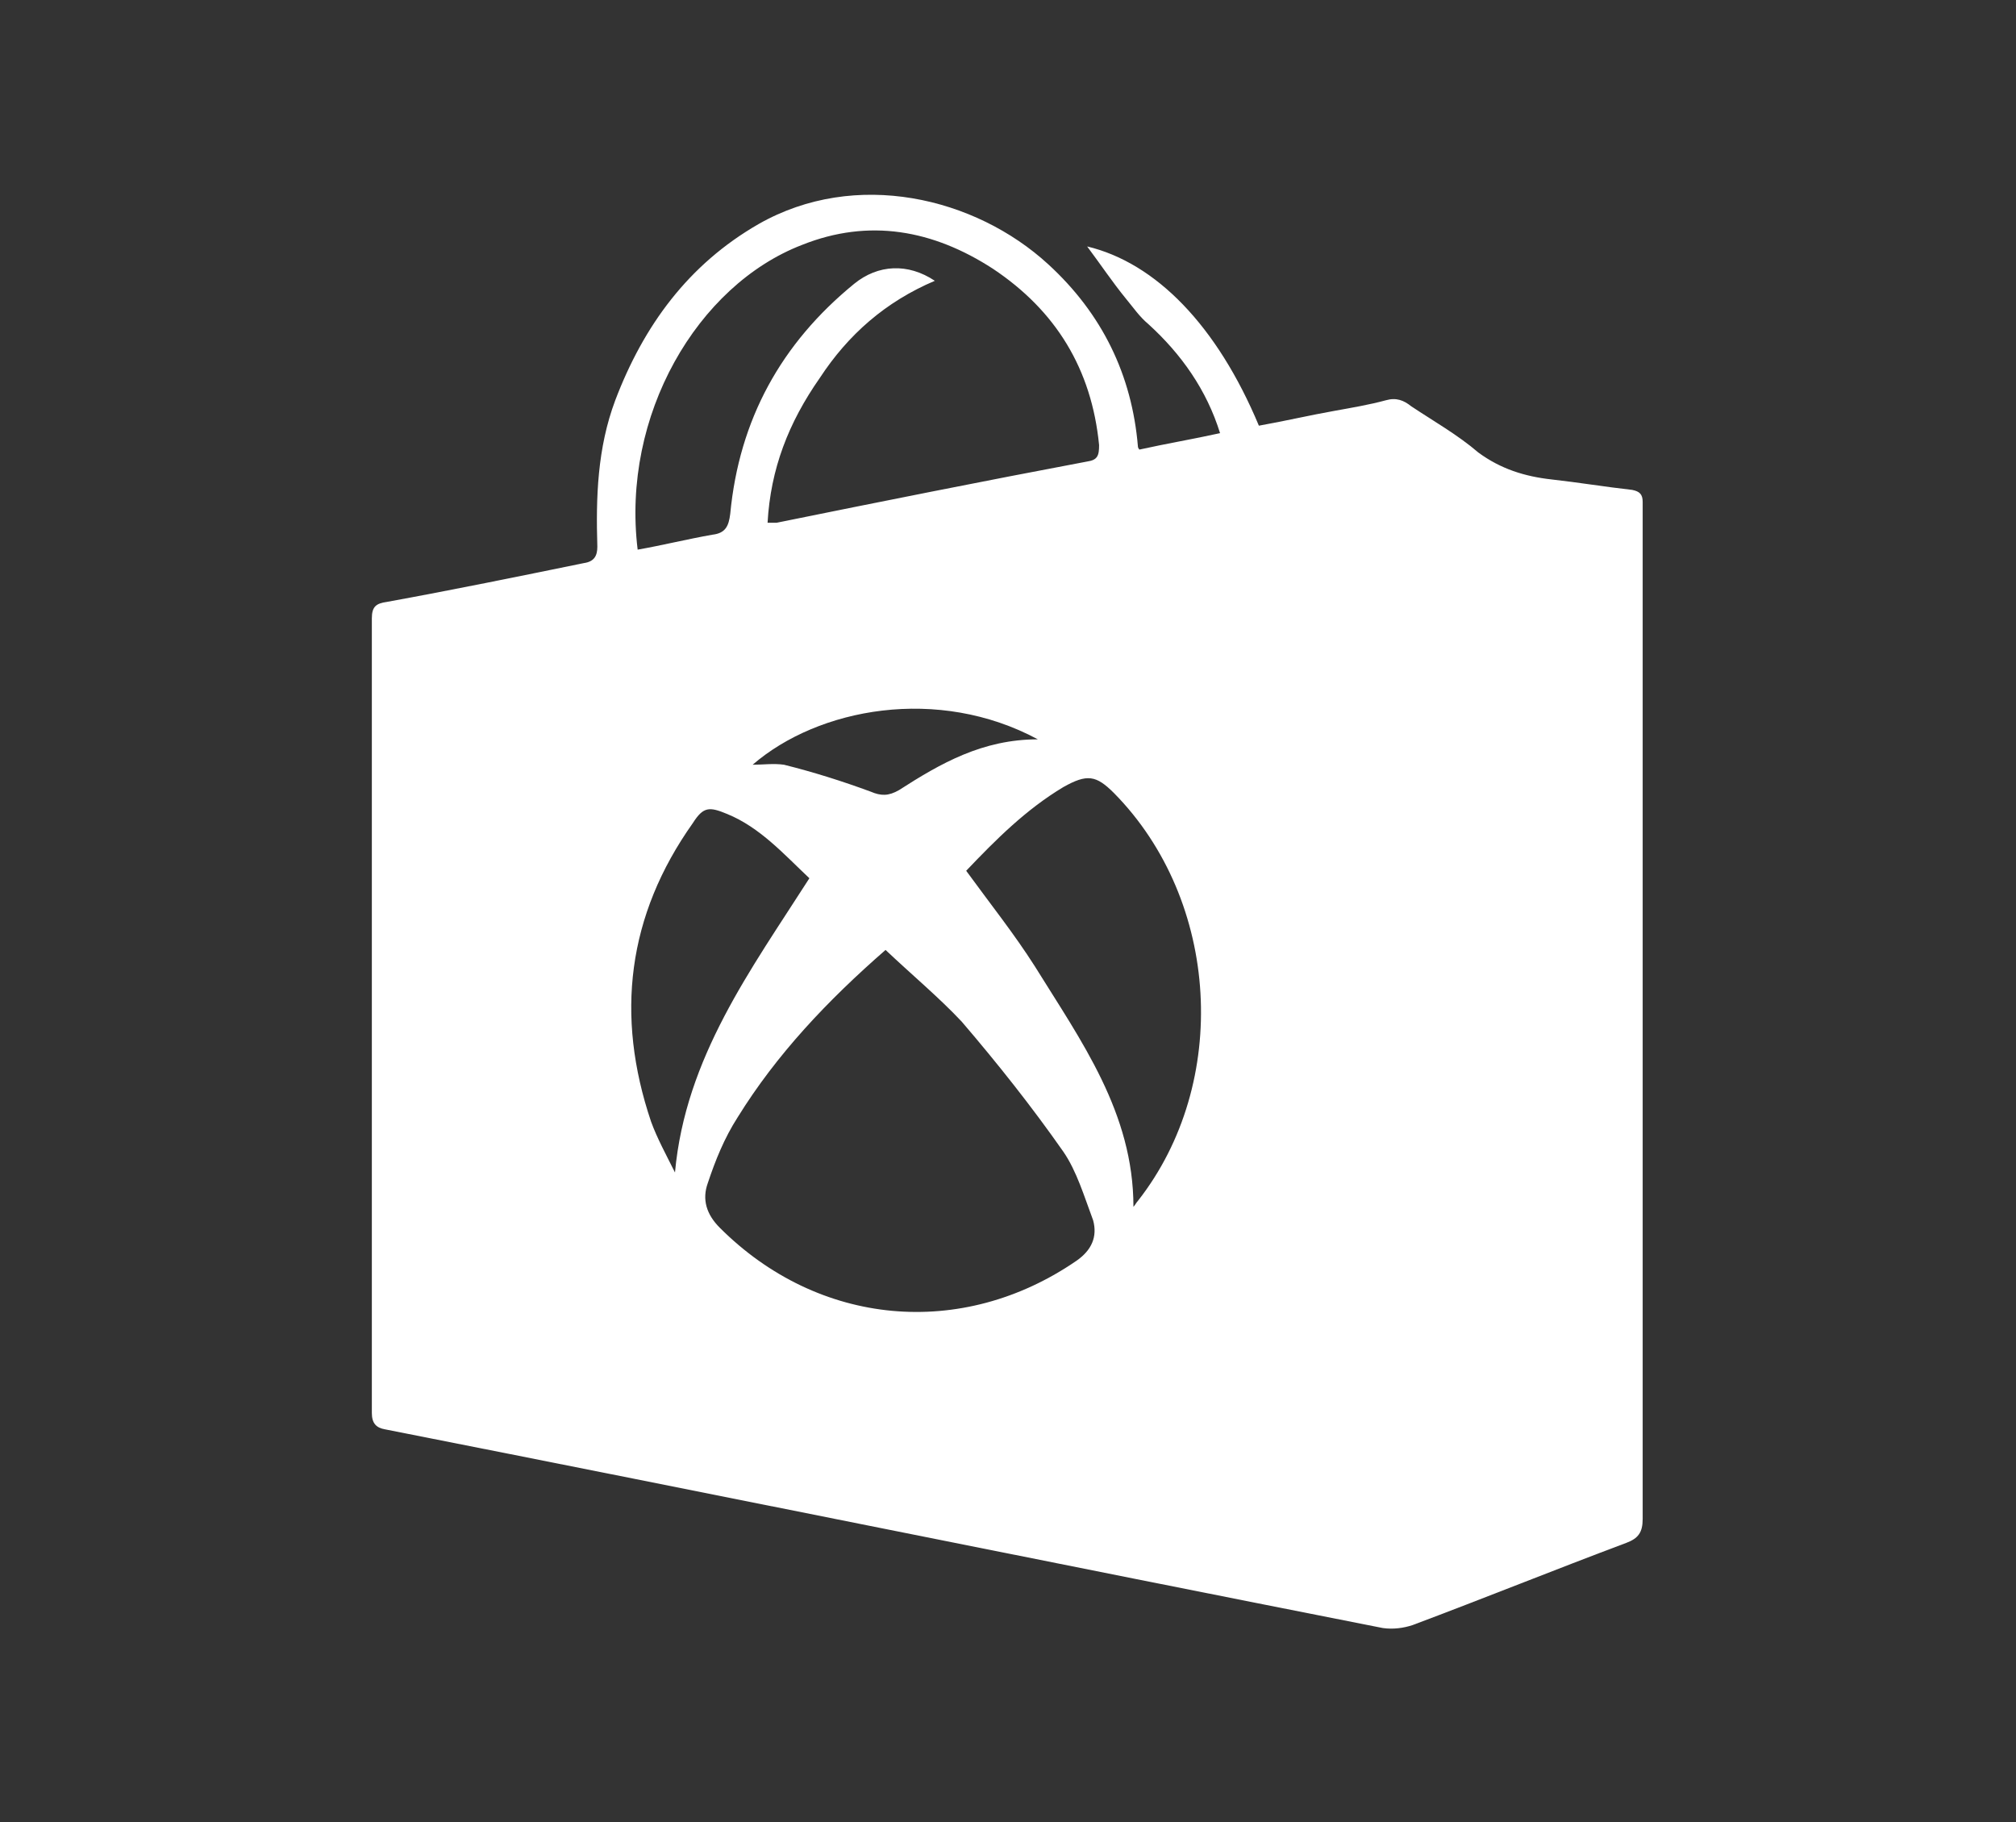 <?xml version="1.0" encoding="utf-8"?>
<!-- Generator: Adobe Illustrator 18.1.1, SVG Export Plug-In . SVG Version: 6.00 Build 0)  -->
<svg version="1.1" id="iconmonstr" xmlns="http://www.w3.org/2000/svg" xmlns:xlink="http://www.w3.org/1999/xlink" x="0px" y="0px"
	 viewBox="0 0 135 122" enable-background="new 0 0 135 122" xml:space="preserve">
<rect x="0" y="0" width="135" height="122" fill="#333333" stroke="none"/>
<g id="_x38_r7EEp.tif">
	<g>
		<path fill="#FFFFFF" d="M76.3,30.1c1.8-0.4,3.6-0.7,5.4-1.1c-0.9-2.9-2.6-5.3-4.8-7.3c-0.6-0.5-1-1.1-1.5-1.7
			c-0.9-1.1-1.7-2.3-2.6-3.5c4.6,1.1,8.7,5.3,11.5,12c1.7-0.3,3.4-0.7,5.1-1c1.1-0.2,2.3-0.4,3.4-0.7c0.7-0.2,1.2,0,1.7,0.4
			c1.5,1,3.1,1.9,4.5,3.1c1.5,1.1,3.1,1.6,4.9,1.8c1.8,0.2,3.6,0.5,5.4,0.7c0.5,0.1,0.7,0.3,0.7,0.8c0,0.4,0,0.8,0,1.2
			c0,22.3,0,44.6,0,66.9c0,0.9-0.3,1.3-1.1,1.6c-4.8,1.8-9.5,3.7-14.3,5.5c-0.6,0.2-1.3,0.3-2,0.2c-22.3-4.4-44.5-8.9-66.8-13.3
			c-0.6-0.1-0.9-0.4-0.9-1.1c0-17.7,0-35.5,0-53.2c0-0.8,0.3-1,1-1.1c4.4-0.8,8.8-1.7,13.2-2.6c0.7-0.1,0.9-0.5,0.9-1.1
			c-0.1-3.3,0-6.6,1.2-9.8c1.9-5,4.9-9.1,9.6-11.8c6.5-3.7,14.5-1.8,19.4,2.7c3.6,3.3,5.6,7.4,6,12.2C76.2,29.9,76.2,30,76.3,30.1z
			 M59.3,63.6c-3.9,3.4-7.3,7-9.9,11.2c-0.9,1.4-1.5,2.9-2,4.4c-0.4,1.1-0.1,2.1,0.8,3c6.6,6.6,16.2,7.5,23.9,2.2
			c1-0.7,1.4-1.6,1.1-2.7c-0.6-1.6-1.1-3.3-2-4.6c-2.1-3-4.4-5.9-6.8-8.7C62.9,66.8,61.1,65.3,59.3,63.6z M51.4,35
			c0.3,0,0.5,0,0.6,0c6.9-1.4,13.9-2.8,20.8-4.1c0.7-0.1,0.8-0.4,0.8-1.1c-0.5-5.1-2.9-9-7.1-11.8c-4-2.6-8.3-3.4-12.8-1.6
			c-7,2.7-12.1,11.4-11,20.4c1.7-0.3,3.3-0.7,5-1c0.9-0.1,1.1-0.6,1.2-1.4c0.6-6.3,3.4-11.4,8.3-15.4c1.6-1.3,3.6-1.4,5.4-0.2
			c-3.3,1.4-5.8,3.6-7.7,6.5C52.8,28.3,51.6,31.4,51.4,35z M64.7,58.3c1.6,2.2,3.2,4.2,4.6,6.4c3.1,5,6.6,9.8,6.6,16.1
			c0.1-0.1,0.2-0.3,0.3-0.4c6.2-7.9,5.5-20.1-1.6-27.3c-1.2-1.2-1.8-1.3-3.4-0.4C68.7,54.2,66.7,56.2,64.7,58.3z M54.2,58.8
			c-1.7-1.6-3.3-3.4-5.5-4.3c-1.2-0.5-1.6-0.5-2.3,0.6c-4.4,6.2-5.2,12.9-2.8,20c0.4,1.1,1,2.2,1.6,3.4
			C45.9,70.8,50.3,64.9,54.2,58.8z M69.5,49.5c-6.7-3.6-14.7-2.1-19.1,1.7c0.7,0,1.4-0.1,2.1,0c2,0.5,3.9,1.1,5.8,1.8
			c0.7,0.3,1.2,0.3,1.9-0.1C63,51.1,65.8,49.5,69.5,49.5z"/>
	</g>
</g>
</svg>
